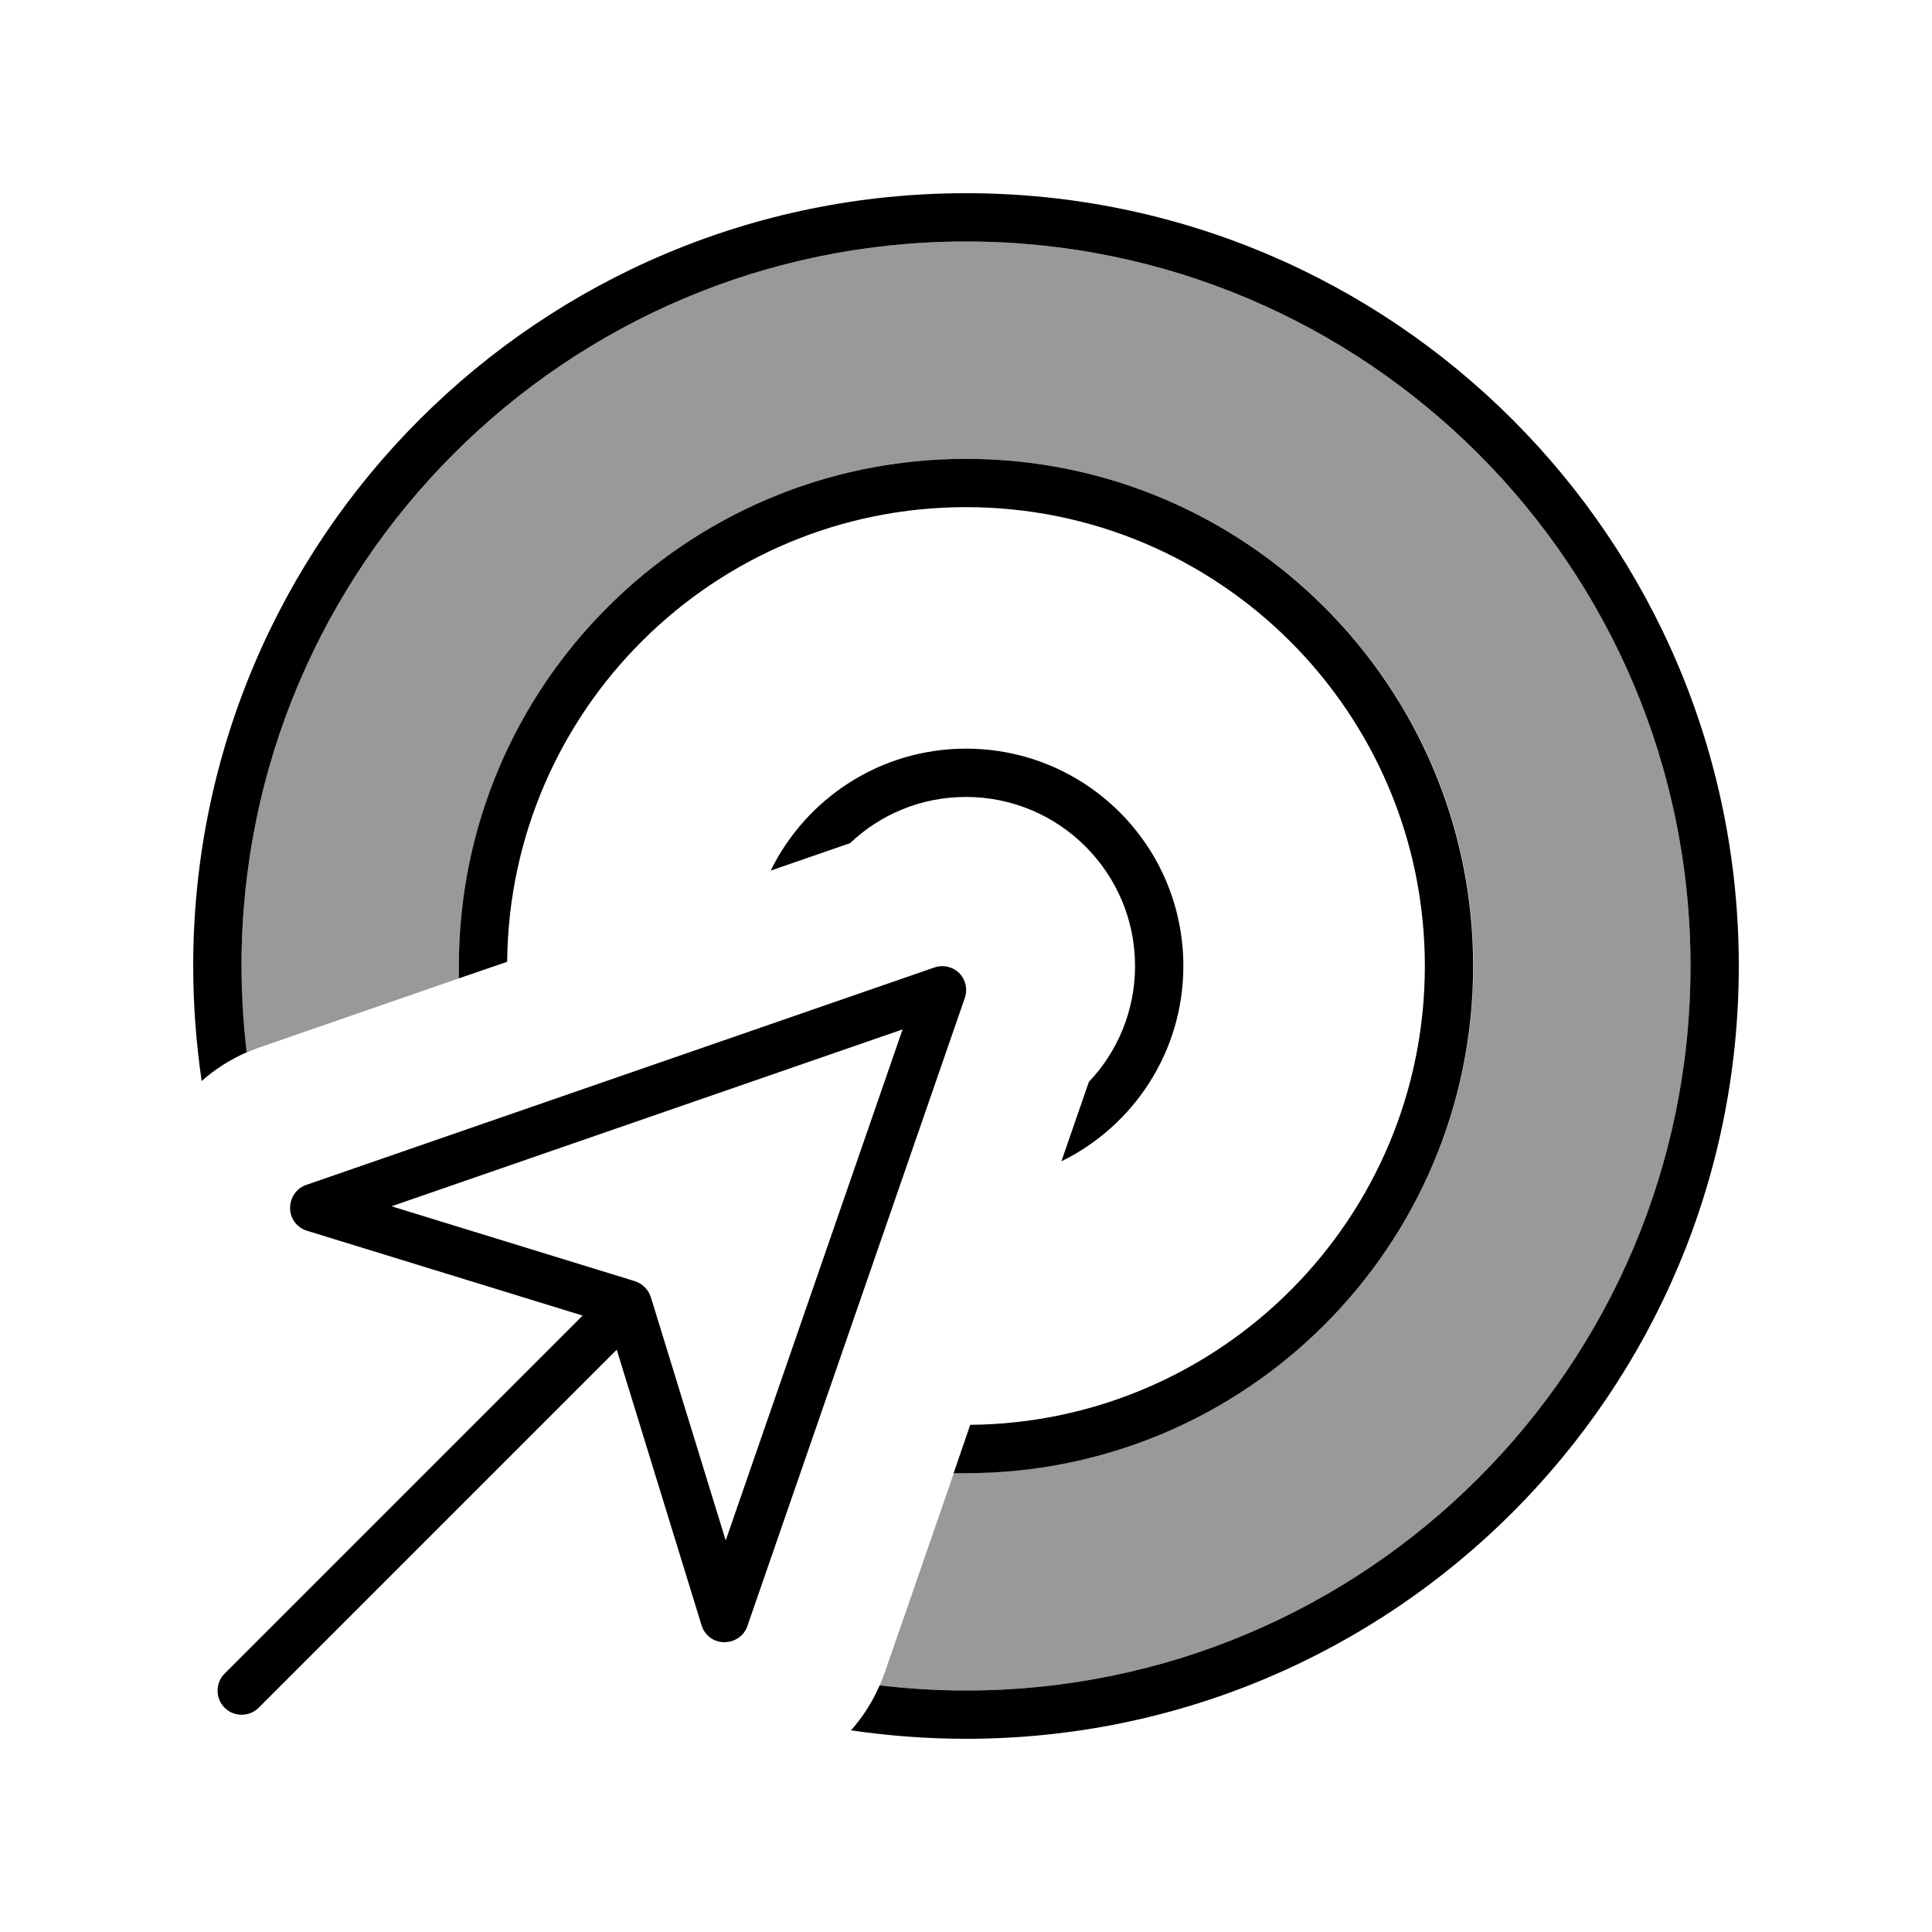 <svg xmlns="http://www.w3.org/2000/svg" viewBox="0 0 640 640"><!--! Font Awesome Pro 7.1.0 by @fontawesome - https://fontawesome.com License - https://fontawesome.com/license (Commercial License) Copyright 2025 Fonticons, Inc. --><path opacity=".4" fill="currentColor" d="M80 320C80 187.5 187.5 80 320 80C452.5 80 560 187.5 560 320C560 452.5 452.5 560 320 560C310.4 560 300.9 559.4 291.4 558.3C292 557 292.5 555.7 293 554.3C300.7 532.2 308.3 510.1 316 487.9C317.4 487.9 318.7 487.9 320.1 487.9C412.9 487.9 488.1 412.7 488.1 319.9C488.1 227.1 412.8 152 320 152C227.2 152 152 227.2 152 320C152 321.4 152 322.7 152 324.1L85.6 347.1C84.2 347.6 82.9 348.1 81.6 348.7C80.5 339.2 79.9 329.7 79.9 320.1z"/><path fill="currentColor" d="M320 560C452.5 560 560 452.5 560 320C560 187.5 452.5 80 320 80C187.5 80 80 187.5 80 320C80 329.7 80.6 339.2 81.7 348.6C76.2 351 71.2 354.2 66.8 358.1C65 345.7 64 333 64 320C64 178.6 178.6 64 320 64C461.4 64 576 178.6 576 320C576 461.4 461.4 576 320 576C307 576 294.3 575 281.9 573.2C285.8 568.8 289 563.8 291.4 558.3C300.8 559.4 310.3 560 320 560zM320 488C318.6 488 317.3 488 315.9 488L321.4 472C404.7 471.2 472 403.5 472 320C472 236.1 403.9 168 320 168C236.5 168 168.8 235.3 168 318.6L152 324.1C152 322.7 152 321.4 152 320C152 227.2 227.2 152 320 152C412.8 152 488 227.2 488 320C488 412.8 412.8 488 320 488zM392 320C392 348.4 375.5 373 351.6 384.7L360.7 358.4C370.2 348.4 376 334.8 376 320C376 289.1 350.9 264 320 264C305.1 264 291.6 269.8 281.6 279.3L255.3 288.4C267 264.5 291.6 248 320 248C359.8 248 392 280.2 392 320zM317.7 322.3C319.9 324.5 320.6 327.7 319.6 330.6L247.6 538.6C246.5 541.9 243.4 544 239.9 544C236.4 544 233.4 541.7 232.4 538.4L204.3 447.1L85.7 565.7C82.6 568.8 77.5 568.8 74.4 565.7C71.3 562.6 71.3 557.5 74.4 554.4L193 435.8L101.7 407.7C98.4 406.7 96.1 403.7 96.1 400.2C96.1 396.7 98.2 393.6 101.5 392.5L309.5 320.5C312.4 319.5 315.6 320.2 317.8 322.4zM129.7 399.6L210.3 424.4C212.8 425.2 214.8 427.2 215.6 429.7L240.4 510.3L299 341L129.7 399.6z"/></svg>